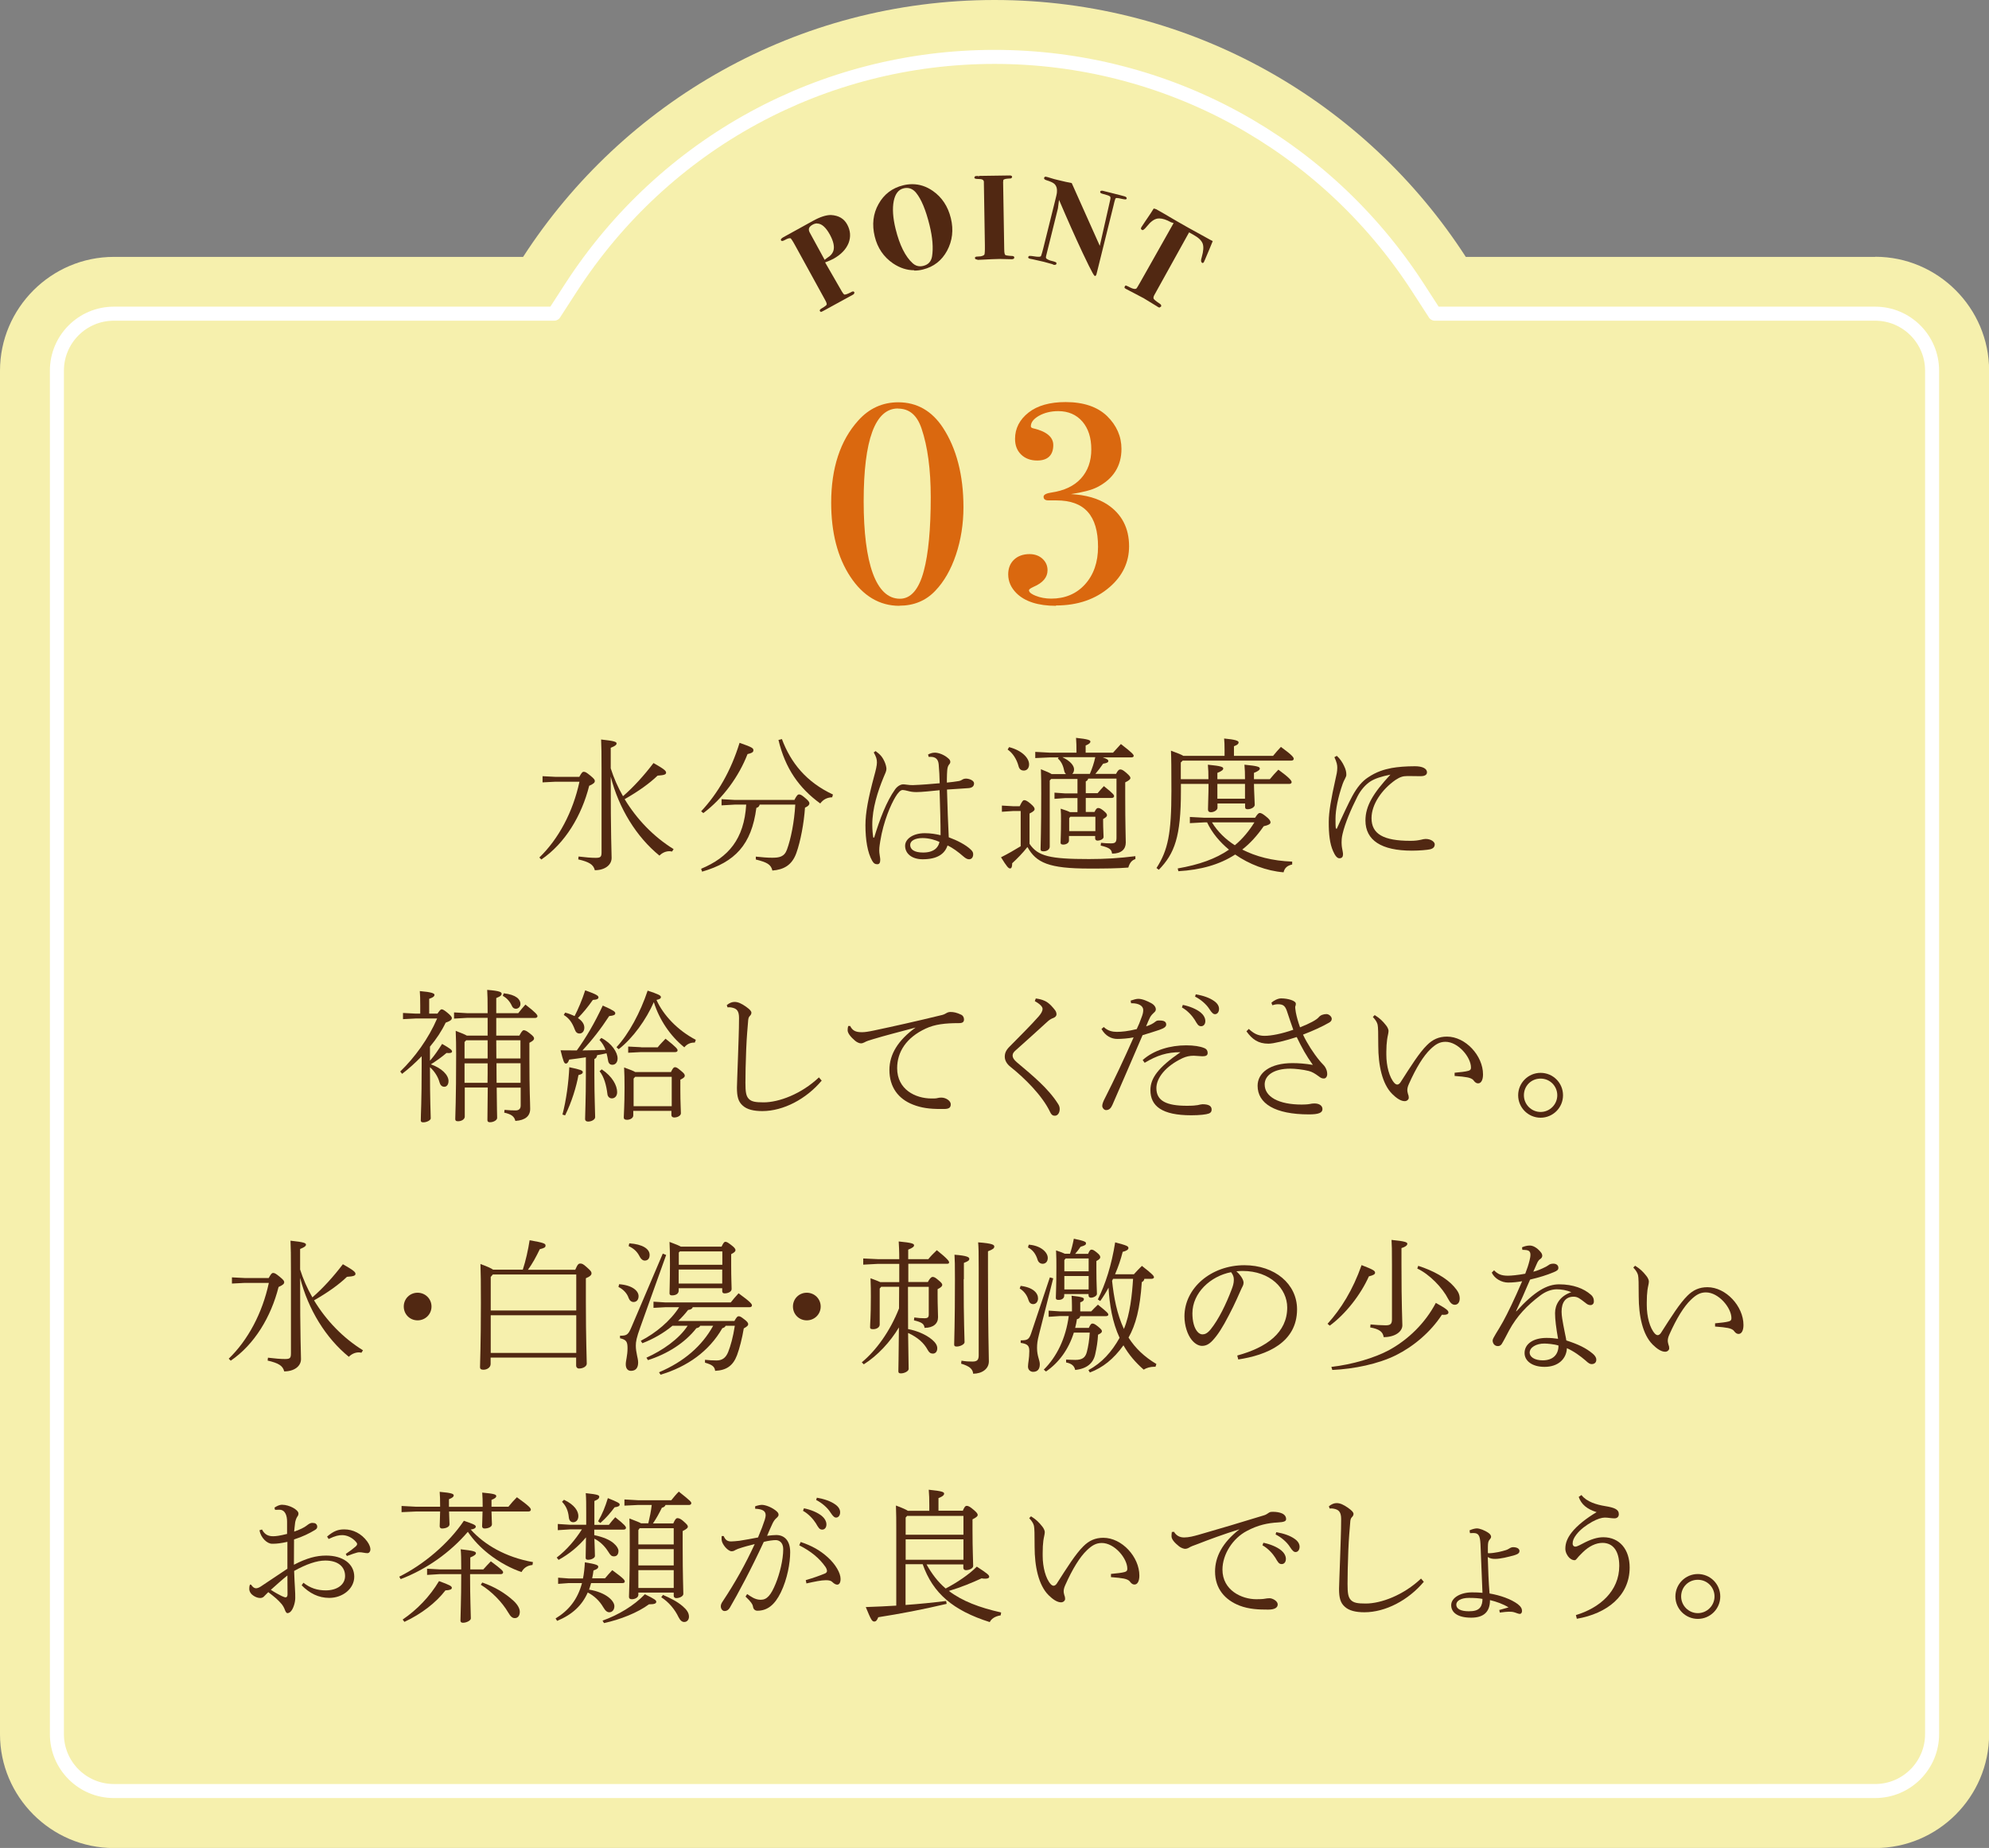 <?xml version="1.0" encoding="UTF-8"?><svg id="_レイヤー_2" xmlns="http://www.w3.org/2000/svg" viewBox="0 0 180 167.25"><rect x="0" y="0" width="180" height="167.25" fill="#808080" stroke="none"/><defs><style>.cls-1{fill:#da680f;}.cls-2{fill:none;stroke:#fff;stroke-linecap:round;stroke-linejoin:round;stroke-width:1.27px;}.cls-3{fill:#512812;}.cls-4{fill:#f6f0ad;}</style></defs><g id="_レイヤー_2-2"><path class="cls-4" d="m169.7,23.25h-37.05C123.61,9.26,107.89,0,90,0s-33.61,9.26-42.66,23.25H10.3c-5.66,0-10.3,4.63-10.3,10.3v123.41c0,5.66,4.63,10.3,10.3,10.3h159.41c5.66,0,10.3-4.63,10.3-10.3V33.54c0-5.66-4.63-10.3-10.3-10.3Z"/><path class="cls-2" d="m10.3,162.1c-2.84,0-5.15-2.31-5.15-5.15V33.54c0-2.84,2.31-5.15,5.15-5.15h39.85l1.52-2.35c8.46-13.08,22.79-20.89,38.33-20.89s29.87,7.81,38.33,20.89l1.52,2.35h39.85c2.84,0,5.15,2.31,5.15,5.15v123.41c0,2.84-2.31,5.15-5.15,5.15H10.3Z"/><path class="cls-1" d="m81.39,54.83c-1.79,0-3.29-.89-4.44-2.64-1.15-1.74-1.73-3.99-1.73-6.69,0-3.13.82-5.63,2.44-7.43.98-1.1,2.2-1.66,3.63-1.66,1.69,0,3.05.78,4.05,2.31,1.22,1.87,1.85,4.29,1.85,7.19,0,1.51-.23,2.96-.68,4.3-.45,1.34-1.08,2.44-1.87,3.26-.85.9-1.94,1.35-3.25,1.35Zm-.13-17.86c-2.06,0-3.1,2.83-3.1,8.41s1.1,8.81,3.28,8.81c.99,0,1.72-.85,2.16-2.51.42-1.56.63-3.81.63-6.68,0-2.5-.28-4.59-.83-6.21-.41-1.22-1.11-1.81-2.14-1.81Z"/><path class="cls-1" d="m95.56,54.83c-1.61,0-2.82-.39-3.58-1.15-.49-.49-.74-1.06-.74-1.7,0-.55.18-1,.53-1.33.35-.33.82-.5,1.4-.5.46,0,.86.14,1.16.41.31.28.47.63.47,1.05,0,.64-.42,1.14-1.26,1.5-.39.17-.42.28-.42.31,0,.22.32.39.6.5.42.17.9.26,1.41.26,1.25,0,2.28-.43,3.06-1.29.78-.86,1.18-2,1.18-3.4,0-2.83-1.23-4.2-3.76-4.2h-.74c-.38,0-.43-.21-.43-.33,0-.23.37-.33.7-.38,1.16-.17,2.06-.59,2.68-1.27.62-.68.94-1.56.94-2.63s-.27-1.9-.81-2.53c-.54-.62-1.27-.94-2.18-.94-.67,0-1.27.15-1.76.43-.48.28-.72.59-.72.94,0,.04,0,.15.27.2,1.17.28,1.76.79,1.76,1.5,0,.91-.5,1.4-1.45,1.4-.6,0-1.09-.18-1.46-.54s-.55-.83-.55-1.42c0-.94.41-1.74,1.22-2.38.8-.63,1.93-.95,3.35-.95,1.63,0,2.89.43,3.76,1.27.86.84,1.3,1.84,1.3,2.97,0,1.56-.75,2.73-2.21,3.47-.5.25-1.29.46-2.36.62,1.35.07,2.46.39,3.31.95,1.29.86,1.95,2.13,1.95,3.77,0,1.43-.58,2.67-1.74,3.68-1.27,1.11-2.9,1.68-4.87,1.68Z"/><path class="cls-3" d="m74.27,28.21l-.07-.05c-.03-.05-.03-.14.13-.23.38-.22.47-.32.48-.36.01-.04.02-.15-.15-.44l-2.68-4.88c-.27-.5-.39-.65-.44-.69-.02,0-.04,0-.06,0-.11,0-.23.04-.43.15-.12.07-.21.1-.27.1h-.03l-.07-.05c-.07-.13.13-.24.21-.29l2.7-1.49c.63-.35,1.17-.52,1.6-.52.72.04,1.19.33,1.48.86.3.55.34,1.12.12,1.69-.23.56-.68,1.03-1.36,1.41-.17.09-.43.21-.76.33l1.36,2.36c.25.46.35.54.38.55h.02c.1,0,.24-.04.52-.18.11-.07.19-.1.26-.1h.03l.08.06c0,.14-.05.19-.13.23l-2.5,1.37c-.28.16-.35.18-.39.19h-.03s-.03,0-.03,0Zm-.32-7.99c-.14,0-.28.04-.42.12-.16.09-.27.19-.31.31-.04.11-.02.24.05.38l1.36,2.49c.18-.16.35-.26.44-.33.16-.13.27-.28.34-.46.13-.37.03-.87-.3-1.48-.37-.68-.76-1.02-1.16-1.02Z"/><path class="cls-3" d="m82.73,24.46c-.66,0-1.3-.21-1.91-.62-.85-.58-1.41-1.4-1.66-2.44-.26-1.07-.15-2.06.35-2.94.49-.88,1.24-1.45,2.23-1.69.28-.07.55-.1.82-.1.65,0,1.27.2,1.86.61.82.57,1.37,1.4,1.63,2.47.26,1.06.14,2.04-.34,2.94-.48.89-1.21,1.46-2.18,1.7-.27.07-.53.1-.79.1Zm-.67-7.45c-.1,0-.2.01-.3.04-.45.11-.75.5-.88,1.15-.13.66-.08,1.51.17,2.52.36,1.46.88,2.51,1.55,3.11.2.18.42.27.67.27.1,0,.2-.01.3-.04.44-.11.7-.39.78-.86.12-.75.05-1.7-.23-2.83-.34-1.38-.75-2.36-1.23-2.94-.24-.28-.52-.42-.83-.42Z"/><path class="cls-3" d="m88.44,23.49c-.18,0-.21-.09-.21-.15v-.04l.1-.07s.18-.02.42-.03c.24-.05.32-.12.34-.17.02-.06.05-.25.04-.85l-.09-5.57v-.16c-.02-.18-.17-.25-.47-.25h-.01c-.22,0-.38-.02-.38-.12v-.04l.08-.1s.18-.01.28-.02v.1s.06-.1.06-.1l2.8-.04c.17,0,.19.09.19.13v.04l-.08.09s-.09.02-.34.03c-.25.02-.34.08-.37.12l-.02.19.1,6.08c0,.4.07.49.09.51.03.03.17.08.67.1.13.01.15.1.15.14,0,.04-.02.14-.19.15h0c-.06,0-.1,0-.14,0-.32-.01-.61-.02-.86-.02h-.24c-.32,0-.8.03-1.42.06-.21.01-.48.02-.48.02Z"/><path class="cls-3" d="m99.08,24.97c-.05-.01-.14-.04-1.13-2.14-.65-1.39-1.36-2.98-2.11-4.74l-.1.77-1.07,4.31c-.05.19.03.24.05.25.13.09.29.16.48.2.33.08.39.13.41.18,0,.11-.03.17-.14.17h-.1c-.07-.03-.12-.05-.16-.07-.41-.11-.67-.19-.77-.21-.24-.06-.57-.13-.97-.22-.16-.03-.24-.05-.26-.05h0c-.08-.02-.13-.05-.16-.09,0-.17.11-.17.15-.17.08,0,.21.01.38.04.17.03.3.04.4.04.14,0,.19-.03.21-.04.01-.01.07-.11.22-.71l1.07-4.3c.11-.43.17-.7.17-.79.03-.31-.03-.54-.19-.72-.12-.13-.39-.26-.79-.38-.18-.06-.19-.14-.18-.2.02-.07.07-.11.15-.11.12.02.27.07.53.15.12.04.31.09.56.15.52.13.94.22,1.26.28l2.54,5.68.94-4.15c.05-.2.02-.27,0-.3-.03-.04-.1-.09-.31-.15l-.45-.13c-.14-.05-.16-.12-.14-.17,0-.04.04-.09.15-.09.04,0,.08,0,.13.02l.68.17c.71.18,1.12.28,1.24.32.15.05.21.11.19.2v.04s-.12.04-.12.04c-.08,0-.27-.04-.59-.11-.07-.01-.13-.02-.17-.02s-.1,0-.12.04c-.02.02-.07.12-.19.65l-1.53,6.17c-.02.09-.06.2-.15.2h-.02Z"/><path class="cls-3" d="m104.97,27.85s-.09-.02-.15-.05c-.02-.01-.07-.04-.14-.09-.09-.06-.17-.11-.23-.14l-.95-.58-1.62-.85c-.07-.04-.11-.08-.12-.13.05-.15.09-.17.12-.17.05.01.11.03.36.16.19.1.35.15.46.15.08,0,.13-.02.17-.07.06-.07.42-.71,1.09-1.9l2.25-3.99-.23-.07c-.41-.23-.77-.35-1.06-.35-.06,0-.11,0-.16.01-.32.05-.64.29-.97.71-.24.3-.35.34-.41.34l-.13-.1s0-.09.03-.15c.03-.05.14-.22.33-.5.4-.58.67-.99.8-1.21l.21.06.69.39s.2.12.56.33c.5.29,1.02.6,1.67.96.36.2,1.51.83,1.74.96.21.12.36.2.47.25-.19.49-.43,1.03-.71,1.7-.05.12-.11.24-.11.24l-.1.05c-.16-.07-.17-.24-.07-.55.15-.53.18-.93.08-1.21-.1-.27-.36-.53-.79-.77l-.44-.25-3.16,5.7c-.07.14-.08.25-.04.32.04.06.17.19.59.47.12.09.09.18.07.21v.03s-.13.05-.13.05Z"/><path class="cls-3" d="m52.42,70.32c.22-.4.3-.47.4-.47.16,0,.26.07.61.35.35.29.4.38.4.49,0,.14-.12.26-.51.43-.68,2.7-2.18,5.21-4.33,6.67l-.18-.18c1.74-1.68,3.04-4.12,3.63-6.86h-2.17l-1.17.06v-.56l1.17.06h2.15Zm2.85-.78c.27.86.65,1.72,1.11,2.52.95-.82,1.91-1.88,2.76-3,.98.55,1.14.71,1.14.87,0,.17-.18.23-.77.27-.73.7-1.7,1.4-2.98,2.13,1.1,1.82,2.63,3.41,4.43,4.52l-.14.22c-.08-.01-.16-.03-.23-.03-.36,0-.68.16-.91.4-2.08-1.69-3.68-4.28-4.41-7.15,0,5.49.08,6.86.08,7.36,0,.64-.61,1.11-1.52,1.11-.12-.51-.51-.75-1.5-.98l.03-.26c.65.08,1.16.12,1.55.12.46,0,.53-.1.53-.53v-7.32c0-1.68-.01-2.13-.04-2.86,1.25.13,1.4.22,1.4.36,0,.1-.09.22-.53.39v1.85Z"/><path class="cls-3" d="m71.9,72.38c.21-.4.3-.48.42-.48s.25.07.51.29c.33.27.42.4.42.52s-.09.25-.4.39c-.09,1.37-.4,3.04-.78,4.1-.4,1.12-1.16,1.51-2.17,1.59-.13-.55-.47-.74-1.5-1v-.26c.6.06,1.03.1,1.47.1.64,0,1.11-.07,1.35-.74.35-.96.66-2.47.75-4.07h-3.22c-.04.14-.1.25-.3.3-.44,3.33-1.92,4.9-4.91,5.77l-.09-.26c2.48-1.04,3.89-2.69,4.08-5.81h-1.01l-1.22.07v-.56l1.22.07h5.4Zm-8.45,1.05c1.51-1.62,2.69-3.64,3.48-6.2,1.25.43,1.25.51,1.25.69,0,.16-.16.25-.53.33-.78,2.01-2.2,3.99-4,5.34l-.2-.16Zm7.31-6.54c.81,2.16,2.21,3.89,4.62,5.02l-.07.25c-.44.01-.81.19-1.08.56-1.9-1.38-3.17-3.16-3.78-5.75l.31-.08Z"/><path class="cls-3" d="m83.96,68.3c.2-.1.4-.18.64-.18.34,0,.86.19,1.22.52.12.09.18.21.18.31,0,.12-.05.18-.12.26-.09.12-.14.26-.16.53-.01.19-.03.42-.03.79v.3c.38-.04.74-.08,1.09-.14.08-.01.2-.06.26-.1.13-.09.25-.12.38-.12.3,0,.73.17.73.43,0,.22-.13.4-.49.43-.4.04-1.05.06-1.96.13.04,1.6.1,3.05.16,4.32.74.27,1.57.69,2.01,1.13.16.16.2.25.2.42,0,.25-.14.44-.36.44s-.36-.12-.53-.26c-.46-.4-.95-.77-1.43-.99-.26.78-.94,1.25-2.25,1.25-.99,0-1.59-.52-1.59-1.22,0-.61.7-1.14,1.78-1.14.56,0,.99.08,1.43.18,0-1.04-.04-2.54-.09-4.07-.7.07-1.61.17-2.09.17-.32,0-.55-.04-.77-.1-.17-.05-.4-.09-.48-.09-.21,0-.44.27-.65.62-.42.69-1.09,2.21-1.38,4.02-.09.55-.09.71-.09.84s.01.23.05.49c.03.18.04.26.04.35,0,.26-.08.4-.26.4s-.32-.05-.47-.31c-.42-.74-.61-1.9-.61-3.22,0-1.14.26-2.47.78-4.41.16-.57.26-1,.26-1.27,0-.3-.07-.52-.29-.91l.17-.12c.39.29.6.49.81.96.1.22.17.49.17.65,0,.22-.12.42-.27.79-.51,1.24-1.01,2.78-1.01,4.25,0,.46.04.88.09,1.18h.08c.51-1.68,1.12-3.28,1.89-4.36.18-.26.48-.46.73-.46.1,0,.18.01.33.03.18.03.36.04.55.04.82-.03,1.66-.1,2.43-.17-.01-.58-.04-1.13-.09-1.7-.04-.46-.27-.69-.73-.69h-.18l-.05-.21Zm-.47,7.55c-.69,0-1.12.25-1.12.62,0,.4.35.69,1.17.69.96,0,1.38-.44,1.48-.96-.36-.17-.94-.35-1.53-.35Z"/><path class="cls-3" d="m102.76,77.75c-.34.1-.53.36-.65.77-1,.08-2.07.09-3.51.09-3.69,0-4.82-.52-5.62-1.95-.43.55-.91,1.04-1.38,1.47,0,.27-.04.47-.19.47s-.3-.17-.82-1.01c.6-.3,1.21-.65,1.78-1v-3.19h-.66l-1.04.07v-.56l1.04.06h.57c.21-.44.3-.55.4-.55.12,0,.25.04.56.3.36.3.39.42.39.52,0,.09-.09.21-.46.39v2.74c.75,1.12,1.83,1.38,5.38,1.38,1.47,0,2.74-.08,4.2-.26v.26Zm-11.44-10.13c1.14.29,1.81.97,1.81,1.56,0,.38-.23.56-.47.56-.25,0-.42-.12-.49-.42-.16-.6-.52-1.17-.98-1.48l.13-.22Zm8.45.92c.47.16.53.23.53.35,0,.1-.13.18-.47.23-.22.33-.47.65-.7.92h1.87c.17-.33.27-.4.38-.4.13,0,.25.05.53.29.34.29.39.4.39.49,0,.1-.12.22-.47.39v1.21c0,2.81.05,3.65.05,4.24s-.39,1-1.24,1c-.05-.36-.18-.53-1.03-.73l.03-.25c.39.04.58.05.91.05.4,0,.49-.12.49-.53v-5.33h-2.56c-.04.13-.1.2-.22.25v1.07h1.07c.2-.23.35-.42.57-.64.86.69.92.79.92.91,0,.09-.08.16-.21.16h-2.35v1.27h.79c.14-.3.23-.36.33-.36.1,0,.22.03.47.23.3.25.33.33.33.43s-.08.18-.35.34v.25c0,.61.04,1.13.04,1.37,0,.2-.31.33-.55.33-.13,0-.21-.08-.21-.2v-.22h-2.37v.42c0,.22-.26.36-.51.36-.18,0-.25-.05-.25-.18,0-.22.04-.78.04-1.95,0-.48,0-.78-.03-1.12.44.14.69.23.83.31h.69v-1.27h-1.09l-.99.07v-.56l.99.07h1.09v-1.31h-2.38l-.13.14v5.98c0,.27-.26.43-.56.43-.2,0-.27-.05-.27-.2,0-.35.06-1.6.06-5.07,0-.82,0-1.48-.03-2.16.56.22.84.35.97.44h1.3c-.08-.08-.14-.17-.17-.33-.08-.43-.27-.84-.57-1.08l.08-.1h-.82l-1.3.06v-.56l1.3.07h2.43v-.04c0-.53-.01-.91-.04-1.3,1.12.12,1.3.21,1.3.34,0,.1-.08.21-.43.35v.65h2.48c.22-.25.43-.48.71-.78,1.05.81,1.16.96,1.16,1.08,0,.06-.08.13-.21.13h-2.67Zm-3.61,0c.71.34,1.04.75,1.04,1.1,0,.18-.07.31-.16.4h1.59c.21-.49.38-.99.49-1.51h-2.96Zm.7,5.38l-.1.13v1.17h2.37v-1.3h-2.26Z"/><path class="cls-3" d="m110.82,68.41v-.52c0-.47-.01-.74-.04-1.05,1.01.09,1.31.21,1.31.34,0,.1-.04.22-.42.36v.87h3.54c.25-.3.43-.52.71-.81,1.03.75,1.16.95,1.16,1.08,0,.09-.08.16-.21.16h-9.84l-.17.17v1.51h2.5c0-.53-.01-.9-.05-1.31,1.24.12,1.39.21,1.39.35,0,.1-.1.22-.53.39v.57h2.5c0-.52-.01-.88-.05-1.31,1.26.12,1.39.21,1.39.35,0,.1-.1.22-.53.39v.57h1.44c.25-.3.48-.57.77-.86,1.03.75,1.2,1,1.2,1.13,0,.09-.08.16-.21.16h-3.2c.01.77.07,1.55.07,1.9,0,.18-.29.39-.64.39-.17,0-.23-.06-.23-.19v-.33h-2.5v.4c0,.18-.29.39-.6.39-.17,0-.26-.08-.26-.25,0-.48.05-1.35.05-2.31h-2.5v.66c0,4.11-.57,5.64-2,7.11l-.21-.16c1.04-1.61,1.35-3.13,1.35-6.98,0-1.99-.01-2.96-.04-3.64.62.23.95.36,1.12.47h3.73Zm2.77,5.59c.22-.34.31-.42.42-.42.12,0,.27.08.53.29.34.26.44.43.44.56,0,.14-.17.25-.62.35-.58.84-1.22,1.55-1.94,2.11,1.21.62,2.73,1.03,4.52,1.09v.26c-.39.09-.68.27-.78.71-1.57-.13-3.11-.73-4.38-1.61-1.42.92-3.11,1.39-5.14,1.51l-.06-.25c1.95-.34,3.43-.87,4.64-1.7-.82-.68-1.53-1.51-1.98-2.47h-.26l-1.3.07v-.56l1.3.07h4.6Zm-3.91.43c.51.84,1.25,1.55,2.07,2.07.71-.58,1.31-1.33,1.77-2.07h-3.83Zm.49-2.14h2.5v-1.34h-2.5v1.34Z"/><path class="cls-3" d="m120.97,75.02c.48-1.09,1.09-2.38,1.4-2.95.46-.85.92-1.37,1.42-1.7.78-.53,1.48-.73,2.15-.86.57-.1,1.29-.16,2.11-.16.66,0,1.09.2,1.09.55,0,.3-.35.35-.57.35-.26,0-.51-.01-.82-.01h-.43c-.35,0-.62.08-1.03.35-1.23.86-2.17,2.2-2.17,3.46,0,1.44,1.09,2.05,3.52,2.05.44,0,.68-.04.97-.1.1-.03.29-.07.4-.07.53,0,.83.29.83.48s-.08.38-.43.46c-.22.05-.92.12-1.64.12-2.76,0-4.2-.94-4.2-2.73,0-1.31.69-2.46,2.26-4.15-.81.16-1.42.36-1.82.62-.4.26-.86.75-1.17,1.37-.6,1.18-1.12,2.43-1.34,3.37-.09.38-.09.62-.09.79,0,.09.01.34.05.53.04.23.08.39.08.53,0,.22-.09.36-.33.36-.2,0-.39-.23-.57-.65-.29-.65-.4-1.52-.39-2.67,0-.86.22-2.11.61-3.85.09-.4.16-.66.16-1.03,0-.25-.04-.47-.26-.95l.22-.12c.3.27.52.62.65.9.17.35.21.56.21.83,0,.08-.05.21-.13.36-.07.12-.13.26-.2.44-.42,1.2-.65,2.35-.65,3.17,0,.33,0,.66.03.88h.07Z"/><path class="cls-3" d="m38.92,95.99c.39-.44.74-.96,1.09-1.51.75.43.9.55.9.69,0,.08-.08.14-.3.14-.05,0-.12,0-.2-.01-.46.39-.95.74-1.42,1.03.97.33,1.6.96,1.6,1.51,0,.32-.16.52-.38.52-.26,0-.38-.2-.44-.42-.13-.49-.47-1.01-.86-1.35,0,3.09.07,4.24.07,4.63,0,.17-.36.36-.68.36-.14,0-.22-.05-.22-.17,0-.58.08-1.63.08-4.95v-.86c-.56.58-1.17,1.13-1.77,1.59l-.17-.21c1.31-1.27,2.55-2.96,3.34-4.8h-1.92l-1.17.06v-.56l1.17.06h.39v-.74c0-.66-.01-.87-.04-1.3,1.08.09,1.33.21,1.33.34,0,.1-.07.22-.48.36v1.34h.75c.16-.23.27-.39.38-.39.12,0,.29.12.52.31.22.18.4.36.4.48,0,.14-.09.25-.56.42-.35.74-.84,1.48-1.42,2.17v1.25Zm5.21-2.27v-1.6h-1.82l-1.22.07v-.56l1.22.07h1.82c0-1.24-.01-1.65-.04-2.11,1.16.09,1.31.21,1.31.35,0,.1-.05.22-.49.39v1.37h1.99c.2-.26.42-.53.65-.78.96.74,1.09.94,1.09,1.05,0,.09-.08.16-.21.16h-3.52v1.6h2.09c.14-.25.27-.49.4-.49.14,0,.3.1.51.26.38.29.42.38.42.49,0,.13-.1.22-.42.39v1.46c0,2.94.07,3.95.07,4.52,0,.65-.44,1.03-1.34,1.09-.1-.4-.34-.6-1.01-.75l.03-.25c.38.04.77.05,1,.05.27,0,.46-.12.46-.44v-1.62h-2.17c.01,1.78.04,2.51.04,2.74,0,.19-.31.39-.65.39-.17,0-.23-.07-.23-.2,0-.35.01-1.08.03-2.94h-2.08v2.63c0,.25-.3.42-.61.42-.21,0-.25-.08-.25-.21,0-.36.08-1.64.08-5.85,0-.83-.01-1.4-.04-2.12.56.21.86.34,1.01.43h1.9Zm-2.09.6v1.48h2.09v-1.65h-1.94l-.16.17Zm0,3.68h2.08c.01-.3.01-.58.01-.88v-.88h-2.09v1.77Zm5.07-3.85h-2.2c0,.55,0,1.1.01,1.65h2.18v-1.65Zm0,2.08h-2.18c0,.58,0,1.18.01,1.77h2.17v-1.77Zm-1.52-6.33c1.14.13,1.51.56,1.51.96,0,.29-.22.44-.42.44-.16,0-.29-.1-.36-.27-.18-.4-.47-.71-.82-.9l.09-.23Z"/><path class="cls-3" d="m53.03,95.69c-.53.09-1.01.14-1.52.21-.09.25-.17.36-.3.36-.16,0-.23-.2-.48-1.2.52.01,1,.01,1.47.01.84-1.17,1.59-2.44,2.35-4.06.99.44,1.13.56,1.13.69,0,.16-.14.22-.55.26-.74,1.14-1.55,2.18-2.42,3.11.7,0,1.39-.03,2.09-.05-.12-.33-.29-.62-.55-.9l.17-.18c.95.49,1.47,1.31,1.47,1.85,0,.36-.2.58-.47.58-.22,0-.35-.13-.39-.38-.04-.23-.08-.46-.14-.66-.27.06-.56.12-.85.17-.03.19-.1.29-.25.35v1.48c0,1.9.07,3.35.07,3.78,0,.22-.33.4-.64.4-.17,0-.27-.09-.27-.22,0-.38.07-1.83.07-3.98v-1.64Zm-2.13,5.19c.35-1.33.56-2.94.62-4.29,1.05.22,1.22.3,1.22.44,0,.12-.09.2-.39.27-.19,1.05-.61,2.44-1.21,3.65l-.25-.08Zm.25-9.23c.33.08.6.2.85.31.32-.62.68-1.46.96-2.33,1.1.39,1.2.51,1.2.64,0,.12-.12.21-.51.23-.42.6-.88,1.17-1.35,1.64.38.25.58.55.58.87,0,.35-.21.53-.43.53-.23,0-.35-.13-.44-.38-.21-.56-.48-.99-.99-1.3l.13-.22Zm3.3,5.13c.97.64,1.4,1.47,1.4,2.07,0,.35-.21.56-.48.56-.22,0-.38-.17-.4-.39-.1-.81-.3-1.55-.71-2.07l.2-.17Zm1.34-2c1.12-1.2,2.17-3.17,2.82-5.12.92.3,1.2.43,1.2.57,0,.13-.08.2-.4.27.61,1.37,1.92,2.76,3.56,3.61l-.09.25h-.05c-.39,0-.68.16-.9.43-1.29-1.04-2.27-2.52-2.76-4.09-.69,1.57-1.88,3.25-3.18,4.26l-.2-.18Zm4.93,2.25c.17-.36.25-.44.36-.44.13,0,.21.04.53.31.33.27.36.34.36.47,0,.1-.09.2-.4.35v.91c0,1.17.05,1.82.05,2.13,0,.22-.31.38-.61.38-.14,0-.25-.08-.25-.22v-.38h-3.45v.42c0,.22-.27.39-.57.39-.21,0-.29-.08-.29-.21,0-.27.07-1.08.07-2.68,0-.83-.01-1.27-.04-1.85.58.21.87.33,1.01.42h3.21Zm-2.7-2.24h1.5c.23-.29.46-.51.71-.78.98.77,1.09.94,1.09,1.05,0,.1-.08.16-.21.16h-3.09l-1.17.06v-.56l1.17.06Zm2.76,2.67h-3.3l-.14.16v2.5h3.45v-2.65Z"/><path class="cls-3" d="m74.37,97.79c-1.4,1.68-3.48,2.77-5.38,2.77-.78,0-1.4-.14-1.79-.51-.38-.34-.51-.79-.51-1.61,0-.4.05-1.27.09-2.6.04-1.37.1-2.5.1-3.72,0-.61-.2-.83-.61-.92-.16-.04-.31-.04-.43-.03l-.07-.2c.26-.21.48-.29.71-.29.3,0,.62.14,1.03.43.38.27.49.42.49.55,0,.1-.05.21-.16.31-.1.1-.13.27-.14.48-.05.65-.12,1.3-.17,2.51-.05,1.25-.07,2.29-.07,3.03,0,.81.05,1.2.3,1.46.25.26.61.32,1.35.32,1.37,0,3.41-.75,5-2.26l.23.27Z"/><path class="cls-3" d="m76.93,92.84c.21.44.51.58,1.04.58h.07c.22,0,.58-.05,1.08-.16,1.7-.36,3.73-.81,6.15-1.4.16-.04.3-.12.4-.18.08-.05.21-.09.35-.09.29,0,.57.06.97.25.14.06.25.23.25.42,0,.25-.14.34-.47.34-1.21,0-2.16.1-2.99.49-1.77.82-2.59,2.12-2.59,3.59,0,1.92,1.64,2.74,3.11,2.74.27,0,.4,0,.55-.04.1-.03.23-.04.35-.04.4,0,.84.29.84.6,0,.29-.13.43-.61.43h-.32c-.96,0-1.72-.09-2.5-.4-1.3-.51-2.12-1.56-2.12-3.13,0-1.42.78-2.69,2.37-3.84-1.46.39-2.86.75-3.81,1.04-.43.13-.61.18-.82.3-.12.06-.21.09-.32.09-.14,0-.35-.09-.52-.23-.4-.34-.68-.69-.68-.95,0-.13.01-.26.05-.39h.17Z"/><path class="cls-3" d="m93.75,90.37c.29.04.53.09.83.23.38.18.71.58.91.84.09.13.12.26.12.36,0,.16-.12.27-.3.34-.17.05-.38.2-.48.29-.97.88-1.96,1.79-2.89,2.61-.2.17-.3.31-.3.48,0,.21.12.4.38.62,1.47,1.24,2.85,2.37,3.74,3.78.12.18.14.34.14.46,0,.35-.19.6-.43.6-.16,0-.3-.04-.44-.34-.7-1.48-2.31-3.07-3.58-4.08-.33-.26-.52-.58-.52-.92,0-.31.1-.57.4-.88.94-.96,1.94-1.94,2.67-2.77.22-.26.35-.47.35-.69,0-.17-.21-.42-.7-.69l.09-.25Z"/><path class="cls-3" d="m102.3,90.57c.27-.09.52-.17.71-.17.39,0,.83.21,1.17.39.31.17.42.39.42.56,0,.12-.06.21-.17.3-.1.09-.26.25-.35.42-.12.25-.21.44-.36.82.34-.1.65-.26.85-.43.1-.09.22-.1.32-.1.25,0,.65.01.65.36,0,.2-.16.33-.62.49-.39.13-.82.27-1.52.48-1,2.34-1.94,4.49-2.73,6.31-.14.32-.31.47-.58.47-.17,0-.34-.2-.34-.38s.1-.43.27-.75c.83-1.64,1.7-3.48,2.57-5.45-.49.1-1.12.14-1.47.14-.55,0-1.08-.27-1.44-.9l.21-.18c.36.36.81.44,1.17.44.44,0,.99-.05,1.81-.25.16-.33.29-.64.46-1.12.08-.21.13-.4.13-.61,0-.38-.43-.61-1.01-.61h-.09l-.04-.23Zm1.11,5.37c1.03-.92,2.51-1.33,3.94-1.33.68,0,1.27.09,1.64.25.22.09.3.25.3.44,0,.21-.14.3-.47.3-.2,0-.6-.05-.79-.05-.39,0-.7.08-.99.21-1.59.74-2.39,1.83-2.39,2.72,0,1.16.91,1.6,2.77,1.6.53,0,.79-.03.97-.06.14-.03.33-.08.43-.08.65,0,.83.21.83.49,0,.17-.08.29-.25.35-.23.09-.83.16-1.6.16-2.64,0-3.69-.83-3.69-2.28,0-1.08.71-2.05,2.72-3.43-1.22,0-2.12.29-3.24.96l-.18-.25Zm3.63-4.99c.62.12,1.24.38,1.62.69.23.19.42.47.42.77s-.17.47-.38.47c-.26,0-.35-.19-.58-.58-.22-.35-.65-.84-1.16-1.12l.08-.22Zm1.17-.96c.68.12,1.25.31,1.68.62.31.22.43.47.43.7,0,.3-.17.48-.36.48-.14,0-.27-.08-.52-.47-.26-.42-.78-.87-1.29-1.12l.07-.22Z"/><path class="cls-3" d="m113,93.11c.42.4.82.64,1.43.64s1.55-.18,2.61-.55c-.14-.39-.35-1-.52-1.52-.19-.62-.35-.79-.87-.79-.17,0-.36.04-.51.09l-.08-.23c.21-.19.58-.39.88-.39.61,0,1.33.21,1.33.48,0,.08-.01.16-.04.22-.03.06-.01.17-.01.22.01.1.03.21.05.35.09.46.2.83.38,1.35.91-.36,1.49-.68,1.68-.9.16-.2.43-.3.71-.3.23,0,.48.23.48.43,0,.17-.1.26-.23.34-.66.38-1.48.75-2.37,1.09.38.81.94,1.68,1.51,2.37.17.21.39.4.48.55.13.2.2.42.2.65,0,.22-.12.4-.3.4-.17,0-.27-.04-.49-.21-.31-.23-.57-.39-.88-.47-.51-.13-1.25-.21-1.66-.21-1.53,0-2.33.62-2.33,1.43,0,1.11,1.25,1.82,3.35,1.82.17,0,.53-.01.73-.05.13-.03.27-.05.42-.05.47,0,.73.22.73.51,0,.34-.36.48-1.22.48-3.09,0-4.65-.99-4.65-2.59,0-1.17,1.12-2.05,3.15-2.05.55,0,1.14.04,1.85.16-.6-.83-1-1.56-1.46-2.52-1.04.34-2.11.6-2.56.6-.92,0-1.47-.39-1.99-1.12l.22-.22Z"/><path class="cls-3" d="m124.42,91.88c.46.29.7.52,1.03.94.14.18.21.38.21.48,0,.21-.09.47-.13.79-.04.29-.07.68-.07,1.1v.27c0,1,.27,2.07.74,2.57.08.08.17.13.25.13.1,0,.21-.08.29-.2.94-1.47,1.7-2.68,2.4-3.37.52-.52,1.08-.77,1.81-.77,1.68,0,3.26,1.73,3.26,3.42,0,.52-.18.81-.44.81-.13,0-.26-.05-.42-.27-.1-.14-.31-.22-.55-.27-.25-.05-.62-.09-1.16-.13v-.29c.53-.05.99-.1,1.23-.17.2-.05.25-.14.25-.3,0-.94-1.16-2.33-2.31-2.33-.53,0-.9.23-1.35.66-.64.61-1.3,1.68-1.96,3.16-.12.26-.14.44-.14.56,0,.13.04.25.06.34.05.12.07.22.07.35,0,.14-.16.3-.35.3h-.03c-.33,0-.73-.26-1.12-.65-.91-.91-1.26-2.61-1.26-4.37,0-1.12-.01-1.69-.06-1.9-.04-.17-.14-.39-.43-.7l.18-.18Z"/><path class="cls-3" d="m141.45,99.13c0,1.12-.91,2.03-2.03,2.03s-2.03-.91-2.03-2.03.91-2.03,2.03-2.03,2.03.9,2.03,2.03Zm-3.54,0c0,.83.68,1.51,1.51,1.51s1.51-.68,1.51-1.51-.66-1.51-1.51-1.51-1.51.66-1.51,1.51Z"/><path class="cls-3" d="m24.31,115.68c.22-.4.3-.47.4-.47.16,0,.26.07.61.35.35.29.4.38.4.49,0,.14-.12.26-.51.43-.68,2.7-2.18,5.21-4.33,6.67l-.18-.18c1.74-1.68,3.04-4.12,3.63-6.86h-2.17l-1.17.06v-.56l1.17.06h2.15Zm2.85-.78c.27.86.65,1.72,1.11,2.52.95-.82,1.91-1.88,2.76-3,.97.55,1.14.71,1.14.87,0,.17-.18.23-.77.27-.73.7-1.7,1.4-2.98,2.13,1.1,1.82,2.63,3.41,4.43,4.52l-.14.22c-.08-.01-.16-.03-.23-.03-.36,0-.68.16-.91.4-2.08-1.69-3.68-4.28-4.41-7.15,0,5.49.08,6.86.08,7.36,0,.64-.61,1.11-1.52,1.11-.12-.51-.51-.75-1.5-.98l.03-.26c.65.08,1.16.12,1.55.12.46,0,.53-.1.53-.53v-7.32c0-1.68-.01-2.13-.04-2.86,1.25.13,1.4.22,1.4.36,0,.1-.09.22-.53.39v1.85Z"/><path class="cls-3" d="m39.05,118.25c0,.7-.56,1.25-1.26,1.25s-1.25-.55-1.25-1.25.55-1.25,1.25-1.25,1.26.55,1.26,1.25Z"/><path class="cls-3" d="m47.31,114.92c.27-.82.49-1.82.62-2.67,1.33.23,1.44.31,1.44.48,0,.16-.1.23-.52.33-.33.69-.68,1.33-1.07,1.86h4.28c.22-.52.31-.56.46-.56s.25.03.58.33c.4.35.43.43.43.56,0,.12-.08.26-.51.44v2.14c0,3.41.08,5.12.08,5.59,0,.23-.31.44-.7.44-.16,0-.26-.12-.26-.25v-.74h-7.74v.58c0,.32-.33.52-.65.52-.22,0-.31-.08-.31-.22,0-.42.08-2.05.08-5.84,0-1.88-.01-2.61-.04-3.51.68.25.99.4,1.14.51h2.68Zm-2.9.64v3.05h7.74v-3.26h-7.55l-.18.21Zm0,6.89h7.74v-3.41h-7.74v3.41Z"/><path class="cls-3" d="m56.04,116.23c1.18.09,1.75.6,1.75,1.08,0,.34-.19.53-.46.53-.19,0-.36-.14-.44-.36-.14-.44-.53-.82-.92-1l.06-.25Zm4.24-2.63l-2.34,6.54c-.34.94-.4,1.29-.4,1.65,0,.65.21,1.12.21,1.53,0,.46-.2.75-.65.75-.29,0-.47-.21-.47-.59,0-.35.16-.78.16-1.46,0-.57-.1-.77-.68-.9v-.23c.6,0,.74-.06,1.05-.81l2.82-6.62.3.12Zm-3.32-1.07c1.17.08,1.83.49,1.83,1.05,0,.34-.18.51-.44.51-.17,0-.34-.12-.46-.36-.22-.44-.52-.73-1-.95l.06-.25Zm3.91,7.45c-.82.68-1.77,1.22-2.74,1.59l-.14-.22c1.35-.69,2.7-1.82,3.47-3.04h-1.23l-1.09.06v-.56l1.09.07h5.9c.21-.27.4-.49.71-.83,1.16.84,1.21.99,1.21,1.1,0,.09-.08.16-.21.16h-5.15c-.04.14-.17.22-.42.25-.27.35-.57.69-.91,1h5.1c.21-.36.27-.43.39-.43s.21.05.47.25c.31.23.39.35.39.47s-.1.21-.4.38c-.14.87-.39,1.83-.61,2.42-.36.96-.96,1.37-1.98,1.42-.05-.38-.25-.55-.92-.74v-.26c.36.04.69.06,1.05.06.49,0,.83-.22,1.05-.77.22-.56.44-1.33.6-2.37h-.83c-.05.1-.13.18-.3.22-1.2,2.09-3.16,3.48-5.59,4.21l-.14-.22c2.26-.96,3.89-2.38,4.9-4.21h-1.17c-.05.1-.14.18-.35.22-1.04,1.34-2.65,2.34-4.38,2.89l-.14-.22c1.47-.66,2.96-1.7,3.73-2.89h-1.35Zm4.43-7.15c.17-.36.25-.44.34-.44.14,0,.25.08.53.29.31.23.39.36.39.47s-.1.21-.39.36v1.01c0,1.2.04,1.81.04,2.14,0,.27-.36.4-.64.4-.14,0-.21-.08-.21-.2v-.27h-3.94v.22c0,.29-.27.43-.6.43-.16,0-.23-.06-.23-.19,0-.34.04-1.07.04-2.65,0-1.04-.01-1.33-.04-2,.57.21.87.34,1.03.43h3.68Zm.06.43h-3.83l-.1.1v1.11h3.94v-1.21Zm0,1.64h-3.94v1.27h3.94v-1.27Z"/><path class="cls-3" d="m74.27,118.25c0,.7-.56,1.25-1.26,1.25s-1.25-.55-1.25-1.25.55-1.25,1.25-1.25,1.26.55,1.26,1.25Z"/><path class="cls-3" d="m82.17,116.47c0,1.27.01,2.55.01,3.82.73.13,1.61.48,2.16.95.3.25.48.51.48.78,0,.33-.18.49-.4.49-.21,0-.34-.1-.47-.34-.33-.61-.88-1.12-1.77-1.53.03,2.39.05,3,.05,3.26,0,.2-.38.4-.7.4-.16,0-.23-.05-.23-.18,0-.43.03-1.14.05-3.98-.78,1.31-1.95,2.57-3.18,3.34l-.18-.18c1.29-1.07,2.55-2.79,3.37-4.88.01-.66.01-1.31.01-1.96h-1.62l-.14.16v3.26c0,.25-.27.42-.6.42-.21,0-.27-.05-.27-.18,0-.34.07-.92.07-2.73,0-.46,0-1.08-.03-1.7.44.16.71.27.88.35h1.72v-1.65h-1.96l-1.3.07v-.56l1.3.06h1.96c0-.84-.03-1.21-.05-1.6,1.24.12,1.39.21,1.39.35,0,.1-.09.22-.53.39v.86h1.82c.21-.26.51-.57.77-.81.99.79,1.11,1,1.11,1.1,0,.08-.04.13-.17.13h-3.52v1.65h1.77c.14-.27.29-.46.43-.46.16,0,.27.08.52.29.33.27.35.35.35.44s-.08.21-.42.38v.6c0,.88.04,1.48.04,1.94,0,.58-.43.96-1.22.96-.04-.36-.25-.51-.96-.68l.03-.26c.39.05.58.07.91.07s.4-.09.4-.36v-2.48h-1.85Zm5.04-.7c0,3.96.08,5.26.08,5.71,0,.18-.38.39-.71.39-.17,0-.23-.05-.23-.18,0-.47.07-1.78.07-5.92,0-1.31-.01-1.74-.04-2.21,1.18.09,1.34.23,1.34.38,0,.1-.05.2-.49.36v1.47Zm-.21,7.38c.43.07.69.08,1,.08.42,0,.57-.14.57-.56v-7.88c0-1.47-.01-1.86-.05-2.35,1.33.1,1.46.23,1.46.38s-.1.25-.57.43v1.56c0,5.71.08,7.75.08,8.4,0,.7-.64,1.12-1.42,1.12-.04-.43-.33-.68-1.09-.91l.03-.26Z"/><path class="cls-3" d="m92.37,116.38c1.14.14,1.57.66,1.57,1.13,0,.3-.18.52-.44.52-.22,0-.35-.13-.43-.38-.14-.48-.46-.84-.79-1.03l.09-.25Zm2.95-.71l-1.3,5.14c-.14.55-.17.83-.17,1.2,0,.73.25,1.09.25,1.46,0,.44-.2.69-.61.69-.22,0-.46-.16-.46-.48,0-.3.12-.74.12-1.39,0-.47-.13-.66-.78-.75v-.23c.58,0,.75-.06.94-.62l1.7-5.08.31.09Zm-2.22-3.02c1.09.08,1.72.69,1.72,1.2,0,.34-.2.53-.46.53-.22,0-.39-.14-.46-.36-.16-.53-.44-.9-.87-1.12l.07-.25Zm5.43,7.54c.16-.35.23-.4.33-.4.12,0,.22.04.51.27.31.26.35.33.35.43,0,.09-.07.18-.35.31-.03.6-.12,1.17-.26,1.79-.18.79-.75,1.29-1.81,1.4-.07-.36-.31-.58-.82-.68v-.26c.25.01.57.03.83.03.66,0,.92-.23,1.05-.73s.22-1.09.26-1.74h-1.44c-.47,1.51-1.35,2.72-2.52,3.52l-.2-.17c1.17-1.16,1.99-2.82,2.26-4.85h-.78l-1.04.07v-.56l1.04.07h1.07v-.51c0-.27-.01-.7-.04-.91.99.1,1.12.2,1.12.29,0,.14-.08.23-.33.31v.82h.99c.19-.21.38-.39.61-.61.87.7.94.79.94.91,0,.07-.08.13-.21.13h-2.33c-.03.16-.14.25-.3.27-.04.27-.09.53-.16.79h1.22Zm-1.7-6.71c.13-.38.25-.85.35-1.37,1.05.22,1.1.3,1.1.42s-.06.19-.49.31c-.14.21-.31.43-.49.64h1.17c.14-.34.22-.38.31-.38.1,0,.2.03.48.26.29.23.31.34.31.44,0,.08-.09.2-.35.33v.79c0,1.29.05,1.87.05,2.18,0,.19-.31.35-.55.35-.13,0-.21-.09-.21-.21v-.12h-2.2v.14c0,.26-.23.39-.51.39-.18,0-.25-.05-.25-.18,0-.25.05-1.03.05-2.77,0-.52,0-.94-.03-1.53.4.13.65.23.79.3h.44Zm-.51.57v1.01h2.2v-1.16h-2.08l-.12.14Zm0,2.65h2.2v-1.21h-2.2v1.21Zm6.31-1.39c.22-.25.46-.49.71-.74,1.04.81,1.09.92,1.09,1.04,0,.06-.08.13-.21.13h-.66c-.03.17-.1.23-.23.3-.16,2.42-.55,3.86-1.2,5.02.61.96,1.43,1.74,2.52,2.39l-.08.25h-.12c-.34,0-.68.09-.95.26-.73-.64-1.34-1.34-1.83-2.2-.91,1.26-1.86,2.01-3.04,2.46l-.13-.22c1.21-.64,2.11-1.65,2.82-2.92-.66-1.42-.91-2.99-1-4.54-.23.43-.48.83-.75,1.21l-.22-.14c.69-1.39,1.24-3.09,1.57-5.17,1.09.29,1.2.35,1.2.52,0,.13-.16.25-.52.34-.16.64-.39,1.34-.69,2.03h1.72Zm-1.9.43c-.04.07-.06.12-.09.18.16,1.5.43,2.98,1.07,4.36.56-1.33.74-3.11.83-4.54h-1.81Z"/><path class="cls-3" d="m111.98,122.68c2.67-.73,4.51-2.08,4.51-4.34,0-1.72-1.55-3.31-4.03-3.31-.2,0-.35.01-.57.03.4.36.65.77.65,1.03,0,.21-.09.33-.2.56-.16.34-.58,1.36-1.12,2.37-.58,1.13-1.03,1.82-1.48,2.3-.35.38-.65.49-.96.49-.26,0-.61-.14-.94-.55-.38-.47-.65-1.29-.65-2.12,0-2.56,2.41-4.63,5.42-4.63,2.76,0,4.77,1.7,4.77,3.99,0,3.02-2.74,4.15-5.32,4.54l-.09-.35Zm-4.07-3.82c0,.75.17,1.33.44,1.65.14.18.33.26.46.26.22,0,.44-.08.74-.44.74-.91,1.42-2.33,1.9-3.6.12-.31.21-.58.21-.91,0-.25-.07-.44-.25-.68-1.87.36-3.5,1.88-3.5,3.72Z"/><path class="cls-3" d="m120.15,119.8c1.21-1.34,2.28-3.05,3.07-5.3,1.09.42,1.22.52,1.22.69,0,.13-.12.22-.56.33-.75,1.68-2.12,3.42-3.54,4.46l-.2-.17Zm.35,3.91c1.86-.21,3.91-.81,5.23-1.53,1.72-.95,3.24-2.42,4.21-4.26,1.01.56,1.14.7,1.14.87,0,.1-.09.21-.42.21-.05,0-.1-.01-.17-.01-1.03,1.59-2.6,2.89-4.17,3.67-1.6.79-3.77,1.24-5.75,1.33l-.08-.26Zm3.52-3.84c.38.04.99.08,1.38.08.44,0,.57-.13.57-.55v-4.97c0-1.38-.01-1.74-.04-2.21,1.26.12,1.43.22,1.43.35,0,.1-.09.25-.53.39v1.5c0,3.82.08,4.97.08,5.49,0,.57-.66,1.07-1.69,1.07-.07-.48-.39-.73-1.22-.88l.03-.26Zm4.34-5.3c1.31.42,2.52,1.07,3.22,1.87.38.43.52.71.52,1.09,0,.34-.18.56-.44.56-.22,0-.4-.14-.6-.52-.51-1.01-1.69-2.24-2.8-2.76l.09-.25Z"/><path class="cls-3" d="m137.21,118.7c1.69-1.86,2.81-2.46,3.89-2.46,1.26,0,2.24.38,2.87.94.22.19.27.39.27.56v.07c0,.18-.13.31-.3.31-.18,0-.29-.06-.47-.21-.51-.39-.69-.55-1.07-.55-.71,0-1.08.51-1.08,1.35,0,.39.09.84.16,1.23.09.53.22,1.04.27,1.38,1.09.35,1.78.69,2.37,1.18.19.16.34.34.34.55v.03c0,.21-.14.38-.42.38-.14,0-.26-.05-.58-.35-.42-.36-1.04-.82-1.66-1.09-.04.97-.79,1.69-2.02,1.69-1.14,0-1.81-.55-1.81-1.25,0-.85.82-1.37,1.98-1.37.39,0,.7.03,1.05.08-.18-1.01-.27-1.78-.27-2.26v-.09c0-.68.38-1.5,1.47-1.87-.42-.18-.91-.26-1.33-.26-.52.01-1.03.22-1.48.56-1.2.9-2.12,1.87-2.82,3.16-.22.42-.52,1-.68,1.25-.07.09-.18.17-.31.17h-.03c-.31,0-.47-.26-.47-.51,0-.22.48-.86.95-1.72.38-.69,1.04-2.04,1.72-3.64-.38.07-.82.12-1.27.12-.57,0-1.22-.34-1.48-.9l.21-.21c.33.35.66.49,1.26.49.3,0,.92-.06,1.56-.18.17-.44.29-.79.39-1.2.05-.21.08-.35.08-.53,0-.14-.04-.29-.19-.36-.09-.04-.26-.07-.44-.07h-.1l-.03-.23c.23-.1.47-.16.71-.16.3,0,.66.21.96.57.12.13.16.25.16.36s-.07.22-.18.29c-.14.08-.23.25-.29.38-.12.27-.21.47-.34.77.39-.1.7-.23,1.16-.46.07-.04.13-.08.21-.13.09-.07.21-.14.44-.14.27,0,.46.14.46.38,0,.18-.12.27-.44.4-.62.26-1.27.46-2.12.66-.48,1.13-.86,1.98-1.27,2.86l.03.03Zm2.55,2.9c-.73,0-1.33.34-1.33.83,0,.36.42.69,1.18.69.92,0,1.43-.51,1.43-1.34-.39-.13-1.05-.18-1.29-.18Z"/><path class="cls-3" d="m147.98,114.56c.46.29.7.52,1.03.94.14.18.21.38.21.48,0,.21-.09.47-.13.79-.04.29-.06.68-.06,1.1v.27c0,1,.27,2.07.74,2.57.08.08.17.13.25.13.1,0,.21-.08.29-.2.94-1.47,1.7-2.68,2.4-3.37.52-.52,1.08-.77,1.81-.77,1.68,0,3.26,1.73,3.26,3.42,0,.52-.18.81-.44.81-.13,0-.26-.05-.42-.27-.1-.14-.31-.22-.55-.27-.25-.05-.62-.09-1.16-.13v-.29c.53-.05.99-.1,1.23-.17.2-.05.25-.14.25-.3,0-.94-1.16-2.33-2.31-2.33-.53,0-.9.23-1.35.66-.64.61-1.3,1.68-1.96,3.16-.12.26-.14.44-.14.56,0,.13.04.25.06.34.05.12.07.22.07.35,0,.14-.16.3-.35.3h-.03c-.33,0-.73-.26-1.12-.65-.91-.91-1.26-2.61-1.26-4.37,0-1.12-.01-1.69-.06-1.9-.04-.17-.14-.39-.43-.7l.18-.18Z"/><path class="cls-3" d="m25.99,139.55c-.53.12-.94.17-1.27.17h-.1c-.44,0-1.01-.52-1.14-1.22l.23-.07c.25.48.6.61,1,.61.27,0,.58-.04,1.27-.21v-1.11c0-.53-.16-1.08-.7-1.08-.16,0-.3.01-.39.01l-.05-.2c.2-.13.43-.26.69-.26.66,0,1.48.46,1.48.79,0,.14-.05.22-.12.31-.09.14-.16.38-.18.51-.04.29-.06.55-.09.82.49-.16.95-.39,1.14-.55.1-.08.21-.16.34-.21.1-.04.25-.03.35-.01.17.03.26.19.26.31,0,.16-.06.23-.25.34-.49.29-1.04.57-1.85.83-.01.77-.01,1.52-.01,2.29,1.18-.61,2.03-.83,2.92-.83,1.51,0,2.54.75,2.54,1.91,0,1.09-1.05,1.92-2.26,1.92-.98,0-1.79-.42-2.5-1.14l.16-.23c.62.49,1.27.69,2.02.69,1.05,0,1.75-.53,1.75-1.3,0-.83-.62-1.4-1.79-1.4-.77,0-1.72.33-2.82.94.03.64.04,1.18.07,1.5.03.4.03.73.03.97,0,.18-.05.48-.13.69-.14.42-.35.66-.58.66-.07,0-.14-.08-.21-.25-.09-.26-.2-.43-.31-.57-.34-.4-.65-.65-1.21-1.08-.13.13-.27.26-.35.35-.08.1-.2.18-.38.18-.2,0-.42-.08-.6-.2-.21-.13-.39-.36-.39-.62,0-.2.03-.4.1-.4.03,0,.06.01.09.05.14.2.27.29.43.29.1,0,.27-.06.42-.16.86-.57,1.73-1.16,2.41-1.61v-2.44Zm-1.48,4.34c.38.25.74.44.98.56.2.09.29.12.36.12.09,0,.17-.08.17-.26,0-.52,0-1.16-.01-1.72-.53.42-1.01.87-1.5,1.3Zm6.77-3.24c.35-.23.66-.47.88-.66.1-.09.16-.16.16-.25,0-.05-.05-.12-.08-.16-.35-.43-.86-.64-1.26-.64-.33,0-.61.05-1.24.35l-.14-.22c.6-.51,1-.65,1.56-.65.79,0,1.55.38,2.07,1.09.22.3.29.56.29.71,0,.23-.14.35-.26.35-.09,0-.21-.01-.36-.04-.14-.03-.26-.04-.39-.04-.04,0-.14.01-.2.03-.17.04-.42.13-.92.31l-.1-.19Z"/><path class="cls-3" d="m36.13,142.7c2.2-1.09,4.46-2.99,5.85-5.06.88.3,1.08.39,1.08.53,0,.09-.09.22-.46.26,1.22,1.37,3.15,2.51,5.63,2.95l-.04.26c-.53.05-.83.33-.99.64-.88-.29-1.99-.86-2.99-1.65-.72-.57-1.37-1.24-1.87-1.99-1.6,1.87-3.74,3.39-6.08,4.28l-.13-.22Zm4.51-5.9c.01.57.04,1.03.04,1.16,0,.26-.38.38-.68.38-.14,0-.21-.09-.21-.21,0-.17.03-.65.04-1.33h-2.16l-1.33.06v-.56l1.33.07h2.16v-.08c0-.61-.01-.82-.04-1.27,1.16.1,1.27.2,1.27.33,0,.1-.08.2-.43.34v.69h3.05v-.08c0-.55-.01-.75-.04-1.21,1.16.1,1.27.19,1.27.32,0,.1-.08.2-.43.34v.62h1.53c.26-.33.51-.6.77-.86,1.17.84,1.26,1,1.26,1.13,0,.09-.08.16-.21.16h-3.35c.01.58.04,1.03.04,1.16,0,.26-.38.38-.68.38-.14,0-.21-.09-.21-.21,0-.17.03-.61.04-1.33h-3.05Zm-4.2,9.78c1.31-.9,2.43-2.05,3.29-3.48.99.36,1.16.46,1.16.61,0,.14-.17.21-.58.23-.85,1.11-2.17,2.13-3.71,2.85l-.16-.21Zm6.1-4.1c0,2.29.07,3.51.07,4,0,.18-.38.39-.71.39-.16,0-.23-.07-.23-.2,0-.55.07-1.74.07-4.2h-1.96l-1.13.07v-.56l1.13.06h1.96c0-1-.01-1.4-.05-1.82,1.22.13,1.38.22,1.38.35,0,.1-.09.22-.51.39v1.08h1.18c.21-.23.44-.49.68-.73,1.01.75,1.11.88,1.11,1,0,.09-.08.16-.21.16h-2.76Zm1.11.75c1.12.39,2.04.94,2.82,1.65.43.4.57.75.57,1,0,.33-.16.57-.45.57-.22,0-.38-.13-.6-.51-.53-.91-1.48-1.9-2.48-2.51l.14-.21Z"/><path class="cls-3" d="m53.49,143.29c-.05.2-.12.39-.18.58,1.57.26,2.29,1.03,2.29,1.5,0,.35-.21.55-.46.55-.19,0-.35-.12-.55-.46-.33-.57-.82-1.03-1.4-1.33-.52,1.18-1.4,2-2.77,2.57l-.14-.22c1.17-.71,1.99-1.7,2.39-3.2h-1.22l-.94.07v-.56l.94.07h1.31c.09-.44.14-.92.17-1.46,1.07.17,1.21.27,1.21.39,0,.14-.09.23-.43.35-.03.25-.07.48-.12.71h1.16c.22-.27.42-.48.66-.74,1.07.78,1.13.9,1.13,1.03,0,.09-.08.14-.21.14h-2.85Zm.29-4.86v.51c.81.17,1.42.43,1.77.75.27.23.42.48.42.68,0,.33-.17.49-.4.49s-.32-.09-.53-.43c-.33-.52-.74-.91-1.25-1.17.03.95.05,1.29.05,1.57,0,.17-.31.34-.62.34-.16,0-.22-.06-.22-.18,0-.34.01-.71.03-1.85-.69.83-1.52,1.51-2.48,2.04l-.17-.21c.92-.7,1.68-1.61,2.28-2.55h-1.09l-1.09.07v-.56l1.09.07h1.48v-1.04c0-.92,0-1.26-.04-1.82,1.16.12,1.22.2,1.22.33,0,.1-.05.23-.44.38v2.16h1.31c.2-.26.35-.44.58-.69.87.69.97.85.97.96,0,.09-.08.16-.21.16h-2.65Zm-2.74-2.69c.99.46,1.3,1.05,1.3,1.47,0,.36-.2.56-.47.56-.22,0-.36-.16-.39-.42-.06-.68-.3-1.1-.62-1.43l.18-.18Zm3.09,1.94c.38-.65.64-1.3.88-2.09.86.34,1.07.46,1.07.57,0,.13-.09.21-.46.26-.36.48-.75.95-1.29,1.42l-.21-.16Zm.39,9c1.43-.51,2.86-1.36,3.84-2.39.91.44,1.03.55,1.03.68,0,.16-.16.23-.66.23-1.01.75-2.59,1.38-4.07,1.7l-.13-.22Zm6.41-8.8c.14-.33.25-.48.38-.48.18,0,.36.12.55.29.29.26.39.36.39.49,0,.09-.1.21-.47.39v1.39c0,2.76.06,3.85.06,4.3,0,.21-.34.38-.64.38-.14,0-.23-.09-.23-.21v-.29h-3.2v.21c0,.23-.3.39-.59.39-.19,0-.26-.08-.26-.22,0-.39.07-1.26.07-4.55,0-1.2,0-1.86-.03-2.54.66.26.94.36,1.05.44h.66c.13-.55.25-1.11.31-1.66h-1.25l-1.22.06v-.56l1.22.07h3.02c.22-.27.42-.52.68-.78,1.1.87,1.13.94,1.13,1.05,0,.09-.08.16-.21.16h-2.12c-.05.12-.14.21-.33.25-.25.51-.49.95-.81,1.42h1.82Zm-3.16.6v1.3h3.2v-1.47h-3.08l-.12.17Zm3.2,1.73h-3.2v1.47h3.2v-1.47Zm0,1.9h-3.2v1.61h3.2v-1.61Zm-.97,2.24c.66.29,1.27.58,1.79,1.03.36.31.56.6.56.94,0,.26-.16.48-.43.48-.2,0-.36-.14-.51-.43-.34-.72-.9-1.38-1.57-1.81l.16-.21Z"/><path class="cls-3" d="m67.63,144.28c.33.22.7.51,1.22.51.56,0,.92-.42,1.35-1.47.36-.88.68-2.15.68-3.11,0-.62-.38-.82-.68-.82-.21,0-.65.05-1.08.16-1.16,2.51-2.35,4.72-3.08,5.97-.12.19-.27.29-.46.29-.21,0-.35-.21-.35-.43,0-.13.05-.27.17-.44,1.13-1.7,2.07-3.39,2.9-5.19-.53.13-.99.25-1.51.43-.17.07-.29.13-.35.17-.08.04-.16.05-.25.05-.18-.01-.52-.25-.75-.65-.09-.16-.14-.3-.14-.51,0-.07,0-.12.01-.22h.18c.16.38.36.49.68.49.18,0,.44-.03.75-.06.53-.08,1.14-.2,1.68-.3.29-.68.47-1.17.61-1.6.04-.13.08-.3.08-.42,0-.38-.29-.55-.95-.58v-.22c.25-.09.48-.13.61-.13.27,0,.78.16,1.21.48.22.17.3.27.3.42,0,.1-.09.21-.21.31-.14.12-.25.29-.34.48-.17.35-.29.65-.49,1.11.31-.04.61-.07.83-.07.7,0,1.26.46,1.26,1.55,0,.95-.25,2.42-.85,3.65-.55,1.12-1.21,1.65-2.12,1.65-.21,0-.36-.14-.39-.35-.03-.19-.1-.27-.17-.38-.09-.13-.22-.27-.51-.55l.14-.22Zm5.3-1.27c.75-.22,1.29-.42,1.73-.6.1-.04.18-.13.18-.22s-.03-.21-.14-.38c-.55-.78-1.29-1.4-2.37-1.95l.13-.3c.99.33,1.74.74,2.47,1.4.68.62,1.14,1.4,1.14,1.94,0,.35-.12.52-.31.52-.1,0-.26-.06-.46-.26-.1-.1-.31-.14-.51-.14h-.08c-.38,0-.96.12-1.73.29l-.06-.3Zm-.18-6.5c.62.12,1.24.38,1.62.69.23.19.42.47.42.77s-.17.47-.38.47c-.26,0-.35-.19-.58-.58-.22-.35-.65-.84-1.16-1.12l.08-.22Zm1.17-.96c.68.12,1.25.31,1.68.62.31.22.43.47.43.7,0,.3-.17.48-.36.48-.14,0-.27-.08-.52-.47-.26-.42-.78-.87-1.29-1.12l.07-.22Z"/><path class="cls-3" d="m87.12,136.76c.13-.31.22-.47.36-.47.19,0,.36.13.61.34.33.27.39.39.39.49,0,.09-.1.21-.47.39v.97c0,1.82.06,2.78.06,3.25,0,.21-.34.38-.66.38-.14,0-.23-.09-.23-.21v-.31h-3.33c.46.82,1.01,1.57,1.73,2.18,1.05-.55,2.12-1.27,2.82-1.98,1,.65,1.12.77,1.12.92,0,.09-.09.17-.35.17-.09,0-.21,0-.34-.03-.84.39-1.85.81-2.96,1.14,1.21.92,2.77,1.51,4.73,1.95l-.04.26c-.56.09-.86.34-.99.61-3.32-1.05-5.15-2.61-6.07-5.24h-1.55v3.69c1.26-.09,2.44-.21,3.67-.36l.05.26c-2.25.53-4.22.9-6.19,1.21-.1.26-.2.39-.36.39-.21,0-.3-.17-.77-1.31.99-.03,1.9-.08,2.76-.13v-6.93c0-.7,0-1.42-.03-2.13.62.23.94.38,1.08.48h1.94v-.52c0-.58-.01-.9-.05-1.39,1.29.13,1.39.22,1.39.36,0,.1-.08.23-.51.4v1.14h2.18Zm-5.02.43l-.14.16v1.55h5.23v-1.7h-5.08Zm-.14,2.13v1.85h5.23v-1.85h-5.23Z"/><path class="cls-3" d="m93.31,137.24c.46.29.7.52,1.03.94.14.18.21.38.21.48,0,.21-.09.47-.13.79-.04.29-.06.68-.06,1.1v.27c0,1,.27,2.07.74,2.57.08.08.17.13.25.13.1,0,.21-.08.29-.2.94-1.47,1.7-2.68,2.4-3.37.52-.52,1.08-.77,1.81-.77,1.68,0,3.26,1.73,3.26,3.42,0,.52-.18.81-.44.81-.13,0-.26-.05-.42-.27-.1-.14-.31-.22-.55-.27-.25-.05-.62-.09-1.16-.13v-.29c.53-.05.99-.1,1.23-.17.2-.05.25-.14.25-.3,0-.94-1.16-2.33-2.31-2.33-.53,0-.9.23-1.35.66-.64.61-1.3,1.68-1.96,3.16-.12.26-.14.44-.14.56,0,.13.04.25.06.34.05.12.07.22.07.35,0,.14-.16.3-.35.3h-.03c-.33,0-.73-.26-1.12-.65-.91-.91-1.26-2.61-1.26-4.37,0-1.12-.01-1.69-.06-1.9-.04-.17-.14-.39-.43-.7l.18-.18Z"/><path class="cls-3" d="m106.22,138.6c.22.39.55.55.94.55.43,0,.87-.12,1.27-.23,1.6-.46,3.98-1.16,5.98-1.78.16-.05.29-.14.39-.21.13-.09.19-.1.43-.1.27,0,.58.05.78.14.27.12.38.31.38.52,0,.2-.21.27-.73.3-.92.05-1.81.23-2.82.77-1.27.66-2.21,2.11-2.21,3.5,0,1.87,1.74,2.68,3.06,2.68.26,0,.6-.01.74-.04.17-.03.31-.05.46-.05.27,0,.74.25.74.56,0,.29-.27.47-.86.47-.86,0-1.72-.03-2.59-.36-1.31-.51-2.22-1.52-2.22-3.09,0-1.3.64-2.6,2.21-3.82-1.4.43-2.83.96-3.77,1.33-.43.16-.6.21-.81.34-.12.07-.25.1-.33.1-.14,0-.38-.09-.55-.22-.42-.33-.69-.65-.69-.91,0-.1,0-.23.03-.4h.17Zm8.11,1.03c.62.12,1.24.38,1.62.69.23.19.42.47.42.77s-.17.47-.38.47c-.26,0-.35-.19-.58-.58-.22-.35-.65-.84-1.16-1.12l.08-.22Zm1.17-.96c.68.12,1.25.31,1.68.62.31.22.43.47.43.7,0,.3-.17.48-.36.48-.14,0-.27-.08-.52-.47-.26-.42-.78-.87-1.29-1.12l.06-.22Z"/><path class="cls-3" d="m128.86,143.15c-1.4,1.68-3.48,2.77-5.38,2.77-.78,0-1.4-.14-1.79-.51-.38-.34-.51-.79-.51-1.61,0-.4.05-1.27.09-2.6.04-1.37.1-2.5.1-3.72,0-.61-.2-.83-.61-.92-.16-.04-.31-.04-.43-.03l-.07-.2c.26-.21.48-.29.71-.29.3,0,.62.14,1.03.43.38.27.49.42.49.55,0,.1-.05.21-.16.31-.1.1-.13.27-.14.48-.05.65-.12,1.3-.17,2.51-.05,1.25-.07,2.29-.07,3.03,0,.81.05,1.2.3,1.46.25.26.61.32,1.35.32,1.37,0,3.41-.75,5-2.26l.23.27Z"/><path class="cls-3" d="m135.7,145.71c.3-.08.61-.17.82-.23-.47-.3-1.12-.53-1.68-.66,0,1.07-.57,1.59-1.7,1.59-1.26,0-1.81-.49-1.81-1.13,0-.69.87-1.16,1.88-1.16.35,0,.68.01.95.04-.07-1.55-.12-3-.18-4.41-.04-.81-.2-1-.64-1-.09,0-.18.01-.31.01l-.04-.25c.2-.1.49-.18.66-.18.25,0,.7.16,1.07.42.13.09.22.23.22.33,0,.12-.07.18-.12.25-.12.13-.17.27-.17.69v.47c0,.08.01.09.08.09.52-.01,1.17-.16,1.57-.29.09-.03.17-.07.27-.13.09-.06.22-.13.36-.13.36,0,.58.14.58.35,0,.13-.08.26-.4.36-.65.19-1.35.35-1.78.35-.22,0-.45-.01-.69-.17.03,1.16.08,2.29.16,3.3.99.17,1.94.51,2.55.96.29.22.39.43.39.62,0,.16-.09.27-.19.27-.13,0-.27-.07-.46-.13-.2-.07-.39-.07-.55-.07-.13,0-.48.03-.81.08l-.05-.25Zm-2.77-1.09c-.7,0-1.14.26-1.14.61,0,.4.43.6,1.14.6.47,0,.81-.08,1.01-.33.18-.22.22-.52.22-.79-.33-.06-.7-.09-1.24-.09Z"/><path class="cls-3" d="m142.6,146.18c2.17-.65,3.94-2.17,3.94-4.46,0-1.34-.56-2.08-1.52-2.08-.58,0-1.21.29-1.79.86-.19.2-.34.33-.48.51-.08.1-.16.2-.25.2-.17,0-.31-.07-.48-.22-.17-.16-.36-.49-.36-.82,0-.53.19-.98.58-1.48.47-.61,1.35-1.3,2.25-1.83-.86-.27-1.39-.7-1.62-1.38l.25-.17c.47.62,1.39.88,2.13,1,.86.14,1.25.3,1.25.73,0,.25-.16.38-.4.38-.3,0-.56-.07-.87-.07-.27,0-.69.13-1.14.38-.53.3-1.07.68-1.44,1.17-.23.31-.33.53-.33.81,0,.14.08.27.26.27.06,0,.21-.04.6-.25.78-.42,1.37-.6,1.92-.6,1.46,0,2.38,1.1,2.38,2.74,0,2.56-2.05,4.17-4.78,4.64l-.08-.32Z"/><path class="cls-3" d="m155.68,144.49c0,1.12-.91,2.03-2.03,2.03s-2.03-.91-2.03-2.03.91-2.03,2.03-2.03,2.03.9,2.03,2.03Zm-3.54,0c0,.83.68,1.51,1.51,1.51s1.51-.68,1.51-1.51-.66-1.51-1.51-1.51-1.51.66-1.51,1.51Z"/></g></svg>